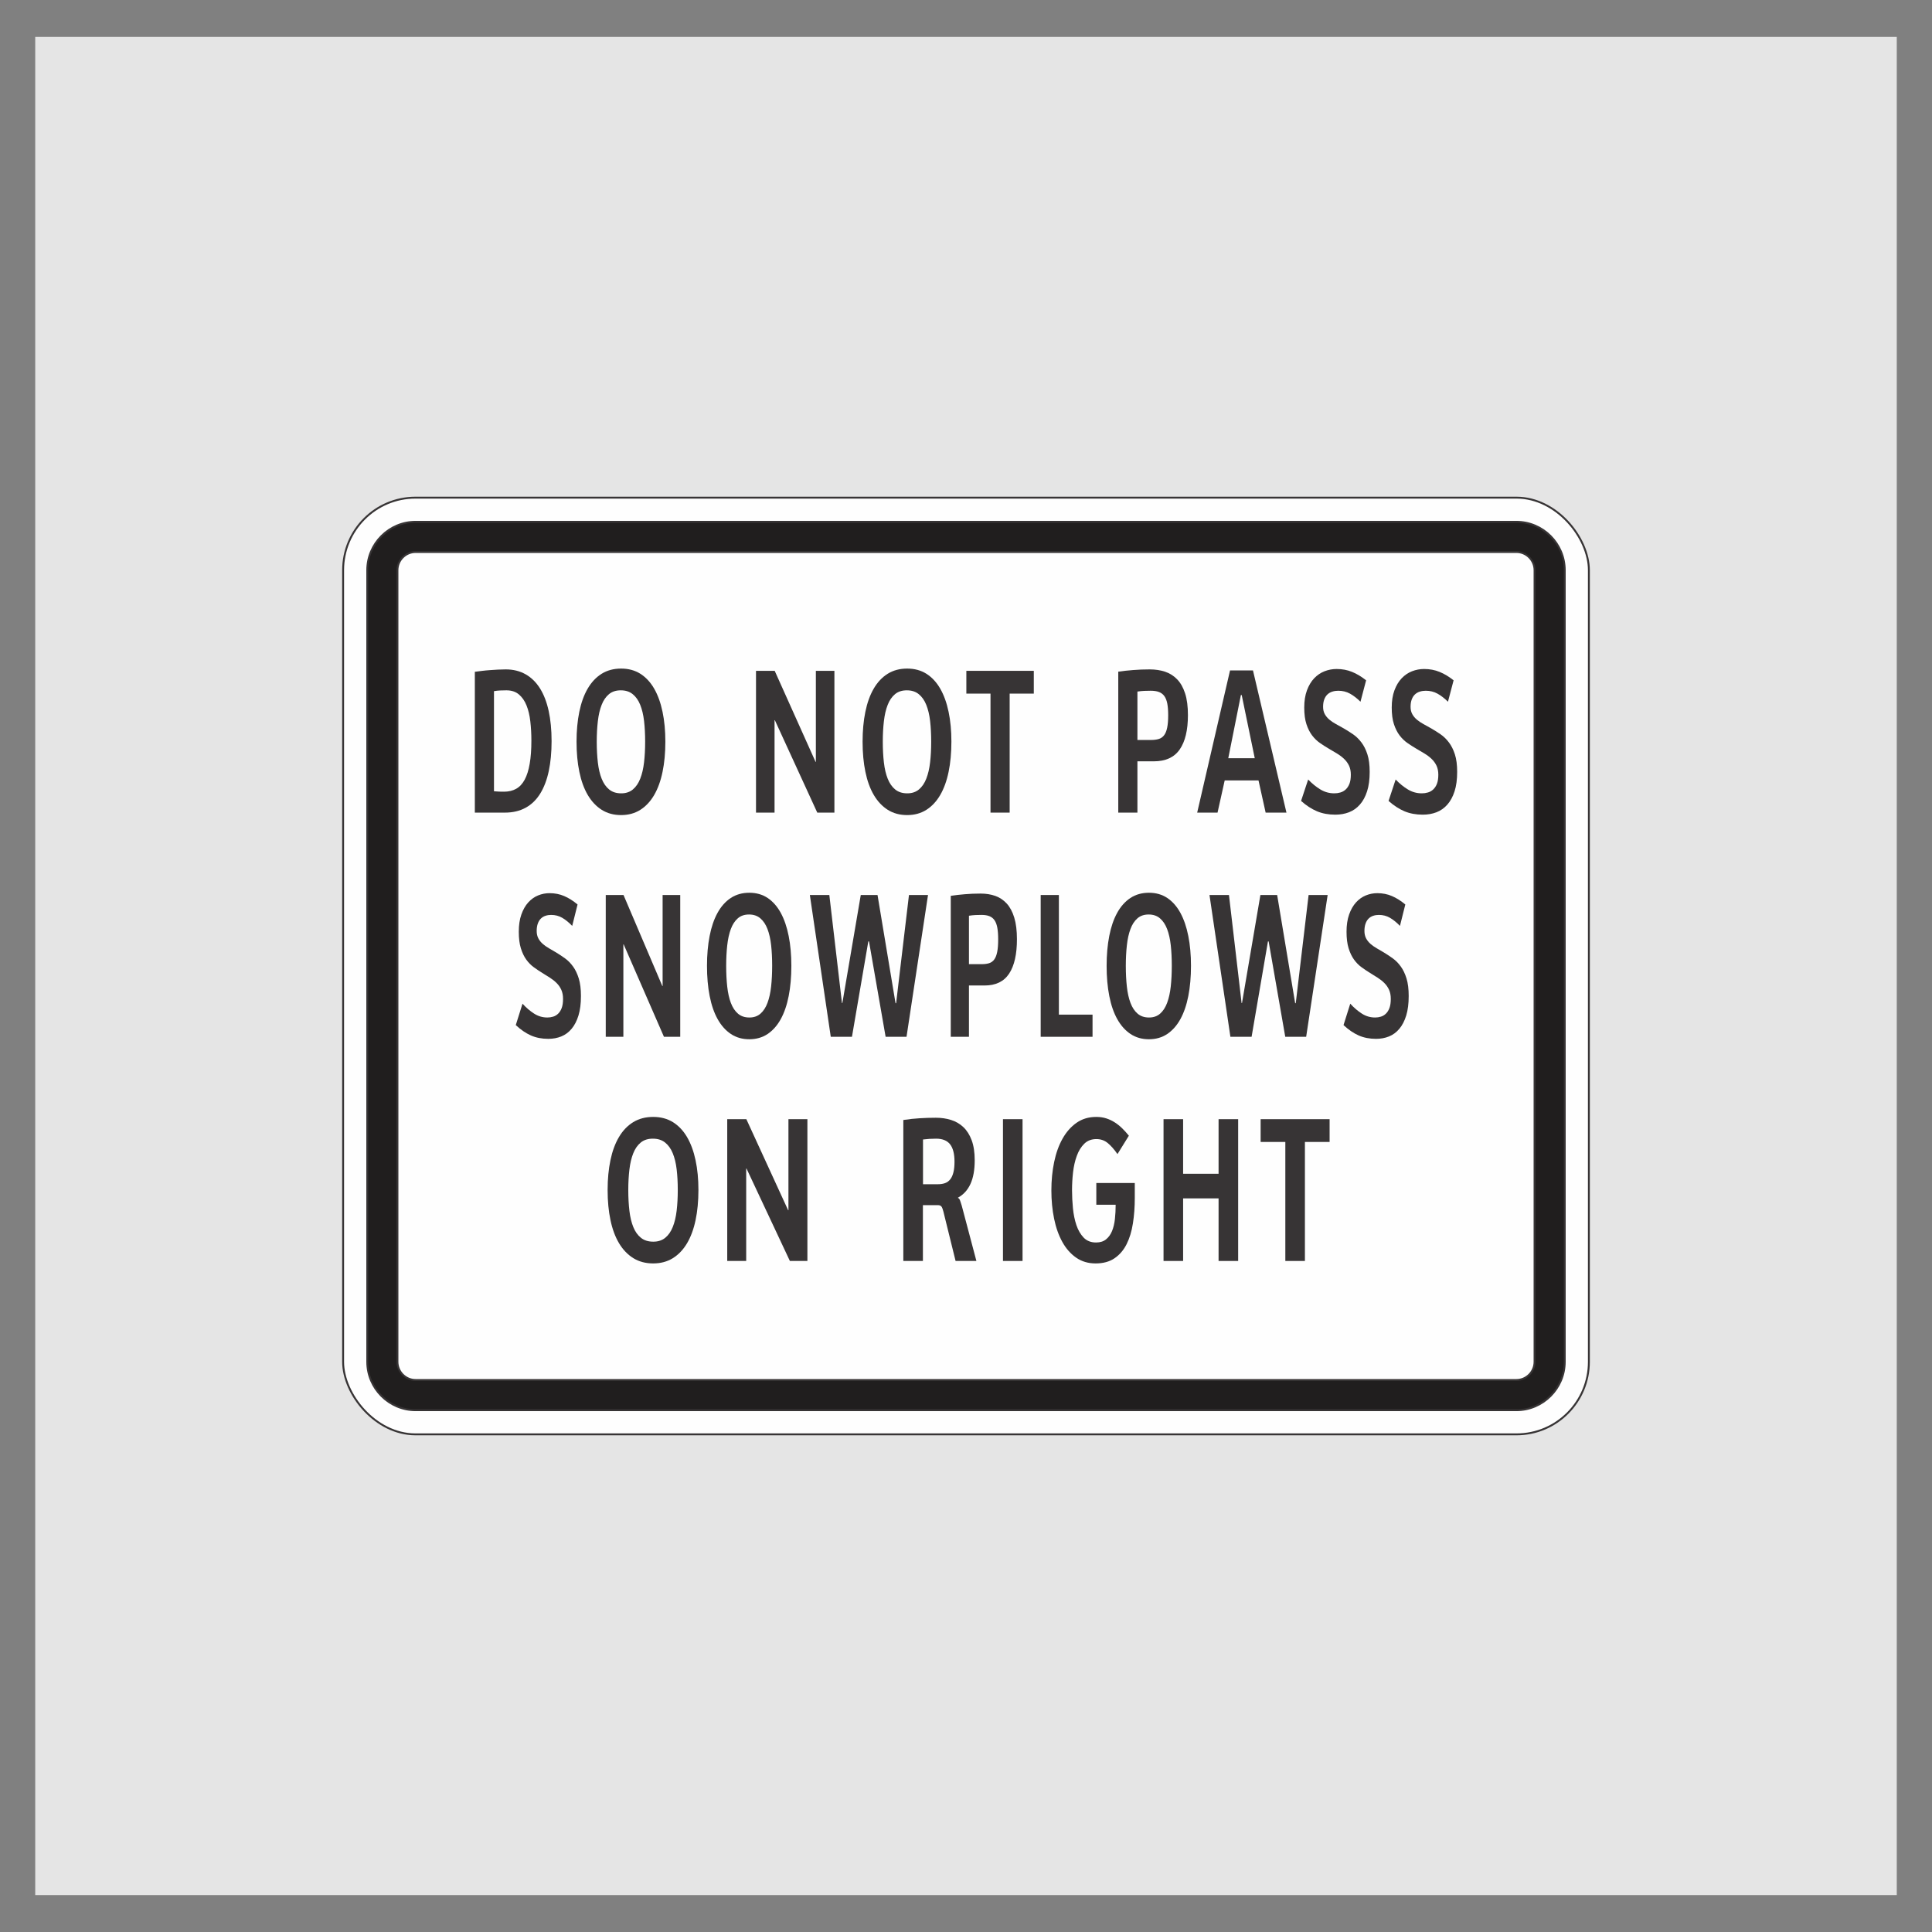 <?xml version="1.0" encoding="UTF-8"?> <svg xmlns="http://www.w3.org/2000/svg" xmlns:xlink="http://www.w3.org/1999/xlink" xmlns:xodm="http://www.corel.com/coreldraw/odm/2003" xmlns:dc="http://purl.org/dc/elements/1.1/" xmlns:cc="http://creativecommons.org/ns#" xmlns:rdf="http://www.w3.org/1999/02/22-rdf-syntax-ns#" xmlns:svg="http://www.w3.org/2000/svg" xml:space="preserve" width="203.2mm" height="203.2mm" version="1.1" shape-rendering="geometricPrecision" text-rendering="geometricPrecision" image-rendering="optimizeQuality" fill-rule="evenodd" clip-rule="evenodd" viewBox="0 0 20320 20320" data-name="Layer 1"><rect x="0" y="0" width="20320" height="20320" fill="#808080" stroke="none"/> <g id="Layer_x0020_1">  <rect fill="#E5E5E5" x="370.44" y="388.22" width="19579.1" height="19543.53"></rect> <g id="_2650723725776"> <rect fill="#FEFEFE" stroke="#373435" stroke-width="20" stroke-miterlimit="22.926" x="3608.74" y="5234.11" width="13102.53" height="9851.78" rx="761.01" ry="762.94"></rect> <path fill="#201E1E" stroke="#373435" stroke-width="20" stroke-miterlimit="22.926" d="M4371.68 5805.61l11576.65 0c105.3,0 191.44,86.14 191.44,191.44l0 8325.9c0,105.3 -86.14,191.44 -191.44,191.44l-11576.65 0c-105.3,0 -191.44,-86.14 -191.44,-191.44l0 -8325.9c0,-105.3 86.14,-191.44 191.44,-191.44zm0 -317.5l11576.65 0c279.92,0 508.94,229.02 508.94,508.94l0 8325.9c0,279.92 -229.02,508.94 -508.94,508.94l-11576.65 0c-279.92,0 -508.94,-229.02 -508.94,-508.94l0 -8325.9c0,-279.92 229.02,-508.94 508.94,-508.94z"></path> <g> <path fill="#373435" fill-rule="nonzero" d="M5588.85 7788.59c0,-69.78 -3.7,-136.68 -11.1,-200.71 -7.14,-64.02 -20.62,-120.13 -39.91,-168.33 -19.57,-48.55 -46.26,-87.04 -80.35,-115.82 -34.1,-28.77 -77.72,-43.16 -131.11,-43.16 -20.61,0 -42.03,0.36 -64.49,1.44 -22.2,1.08 -44.41,3.24 -66.35,7.19l0 1053.16c21.15,2.16 39.91,3.23 56.04,3.59 16.12,0.72 32.51,0.72 49.42,0.72 49.17,0 91.72,-10.07 127.94,-30.57 36.21,-20.14 66.08,-52.15 89.6,-96.03 23.53,-43.89 40.98,-99.64 52.6,-167.62 11.9,-68.34 17.71,-149.63 17.71,-243.86zm212.52 5.75c0,117.26 -9.78,222.29 -29.61,315.09 -19.56,92.79 -49.69,171.92 -89.87,237.03 -40.17,65.1 -91.19,114.74 -153.31,148.91 -62.11,34.17 -135.06,51.43 -219.12,51.43l-315.33 0 0 -1481.18c24.05,-2.87 49.69,-6.11 76.65,-9.71 26.97,-3.23 54.72,-6.11 82.74,-7.91 28.02,-2.16 56.29,-3.96 84.31,-5.4 28.02,-1.43 55.24,-2.15 81.68,-2.15 78.77,0 148.28,17.26 208.55,51.43 60.26,34.17 110.75,83.81 151.19,148.19 40.44,64.74 71.1,143.51 91.45,237.03 20.36,93.16 30.67,198.91 30.67,317.24z"></path> <path id="_1" fill="#373435" fill-rule="nonzero" d="M6785.43 7800.82c0,-78.77 -3.7,-151.07 -11.37,-217.25 -7.66,-66.18 -21.41,-123.01 -40.7,-170.85 -19.3,-47.84 -45.47,-84.89 -78.77,-111.86 -33.31,-26.98 -75.07,-40.29 -125.29,-40.29 -50.48,0 -91.72,13.31 -124.23,40.29 -32.51,26.97 -58.42,64.38 -77.18,112.58 -19.03,48.2 -32.25,105.39 -39.91,171.57 -7.67,66.18 -11.63,138.12 -11.63,215.81 0,79.49 3.96,152.5 11.63,218.68 7.66,66.19 21.15,123.38 40.44,171.57 19.29,48.2 45.46,85.61 78.77,112.58 33.3,26.98 75.33,40.29 126.34,40.29 49.69,0 90.66,-13.67 123.17,-41.01 32.51,-27.33 58.42,-65.1 77.19,-113.3 19.03,-48.55 32.51,-105.74 40.17,-172.64 7.67,-66.54 11.37,-138.48 11.37,-216.17zm212.51 -0.72c0,117.25 -9.78,223.36 -29.6,318.32 -19.56,94.95 -49.16,176.24 -88.02,243.14 -39.12,67.26 -87.75,119.06 -145.64,156.11 -58.15,36.68 -125.55,55.03 -202.21,55.03 -77.44,0 -145.11,-18.35 -203.53,-55.03 -58.41,-37.05 -107.31,-88.85 -146.95,-156.11 -39.39,-66.9 -68.99,-148.19 -88.55,-243.14 -19.83,-94.96 -29.61,-201.07 -29.61,-318.32 0,-114.38 9.78,-219.05 29.08,-313.29 19.29,-94.59 48.37,-175.52 87.49,-243.14 39.12,-67.62 88.02,-119.78 146.7,-156.82 58.94,-36.69 127.4,-55.04 205.37,-55.04 77.45,0 145.12,18.35 203.27,55.04 57.88,37.04 106.25,89.2 145.11,156.82 38.59,67.62 67.93,148.55 87.49,243.14 19.82,94.24 29.6,198.91 29.6,313.29z"></path> <polygon id="_2" fill="#373435" fill-rule="nonzero" points="8595.76,8546.8 8149.58,7574.58 8146.41,7574.58 8146.41,8546.8 7951.34,8546.8 7951.34,7055.55 8148,7055.55 8577.78,8013.03 8580.96,8013.03 8580.96,7055.55 8776.02,7055.55 8776.02,8546.8 "></polygon> <path id="_3" fill="#373435" fill-rule="nonzero" d="M9793.92 7800.82c0,-78.77 -3.7,-151.07 -11.37,-217.25 -7.66,-66.18 -21.4,-123.01 -40.7,-170.85 -19.3,-47.84 -45.47,-84.89 -78.77,-111.86 -33.31,-26.98 -75.07,-40.29 -125.29,-40.29 -50.48,0 -91.72,13.31 -124.23,40.29 -32.51,26.97 -58.41,64.38 -77.17,112.58 -19.04,48.2 -32.26,105.39 -39.92,171.57 -7.67,66.18 -11.63,138.12 -11.63,215.81 0,79.49 3.96,152.5 11.63,218.68 7.66,66.19 21.15,123.38 40.44,171.57 19.3,48.2 45.46,85.61 78.77,112.58 33.3,26.98 75.33,40.29 126.34,40.29 49.7,0 90.66,-13.67 123.18,-41.01 32.51,-27.33 58.41,-65.1 77.18,-113.3 19.03,-48.55 32.51,-105.74 40.17,-172.64 7.67,-66.54 11.37,-138.48 11.37,-216.17zm212.51 -0.72c0,117.25 -9.78,223.36 -29.6,318.32 -19.56,94.95 -49.16,176.24 -88.02,243.14 -39.12,67.26 -87.75,119.06 -145.64,156.11 -58.15,36.68 -125.55,55.03 -202.2,55.03 -77.45,0 -145.12,-18.35 -203.53,-55.03 -58.42,-37.05 -107.32,-88.85 -146.96,-156.11 -39.38,-66.9 -68.99,-148.19 -88.55,-243.14 -19.82,-94.96 -29.6,-201.07 -29.6,-318.32 0,-114.38 9.78,-219.05 29.07,-313.29 19.29,-94.59 48.37,-175.52 87.49,-243.14 39.12,-67.62 88.02,-119.78 146.7,-156.82 58.95,-36.69 127.4,-55.04 205.38,-55.04 77.44,0 145.11,18.35 203.26,55.04 57.89,37.04 106.26,89.2 145.11,156.82 38.59,67.62 67.93,148.55 87.49,243.14 19.82,94.24 29.6,198.91 29.6,313.29z"></path> <polygon id="_4" fill="#373435" fill-rule="nonzero" points="10619.12,7295.1 10619.12,8546.8 10417.72,8546.8 10417.72,7295.1 10163.7,7295.1 10163.7,7055.55 10873.14,7055.55 10873.14,7295.1 "></polygon> <path id="_5" fill="#373435" fill-rule="nonzero" d="M12286.45 7520.98c0,-47.83 -3.17,-87.76 -9.25,-120.49 -6.35,-32.73 -16.66,-59.35 -30.93,-79.13 -14.27,-19.78 -33.3,-34.17 -56.56,-43.16 -23.52,-9 -52.6,-13.31 -86.96,-13.31 -21.94,0 -44.4,0.36 -67.14,1.44 -22.73,1.08 -47.05,3.23 -72.69,7.19l0 509.31 143 0c31.72,0 58.68,-3.59 81.41,-10.43 22.74,-6.83 41.5,-20.14 56.3,-39.56 14.54,-19.07 25.37,-45.68 32.25,-79.49 7.14,-33.81 10.57,-78.05 10.57,-132.37zm207.75 0c0,157.9 -28.8,278.76 -86.69,361.84 -57.88,83.09 -148.55,124.45 -272.25,124.45l-172.34 0 0 539.53 -201.41 0 0 -1482.61c48.1,-6.84 100.18,-12.59 155.95,-16.91 56.04,-4.68 114.19,-6.83 174.72,-6.83 59.21,0 113.39,8.27 162.29,24.45 48.9,16.55 91.19,43.53 126.87,80.57 35.95,37.41 63.7,86.69 83.26,147.83 19.83,61.15 29.6,137.04 29.6,227.68z"></path> <path id="_6" fill="#373435" fill-rule="nonzero" d="M13059.85 7310.57l-8.72 0 -132.69 664.33 278.6 0 -137.19 -664.33zm251.64 1236.23l-75.07 -338.82 -355.51 0 -75.33 338.82 -214.1 0 345.47 -1495.56 241.32 0 352.08 1495.56 -218.86 0z"></path> <path id="_7" fill="#373435" fill-rule="nonzero" d="M14405.77 8118.42c0,79.49 -8.99,147.47 -27.22,203.94 -18.24,56.83 -43.62,103.59 -76.13,140.27 -32.25,36.69 -70.57,63.67 -114.71,80.57 -44.15,16.91 -91.99,25.18 -143.79,25.18 -71.37,0 -135.34,-11.87 -192.17,-35.61 -57.09,-24.1 -112.86,-60.42 -167.57,-108.98l74.53 -225.16c41.5,43.16 84.59,78.05 129.52,105.02 44.68,26.98 93.31,40.29 145.64,40.29 21.94,0 43.09,-2.88 63.97,-8.99 20.61,-5.76 39.38,-16.55 55.5,-31.3 16.39,-15.1 29.61,-34.89 39.39,-59.7 9.78,-24.82 14.8,-56.83 14.8,-95.68 0,-36.69 -6.35,-68.34 -19.03,-95.32 -12.95,-26.97 -30.13,-50.71 -51.54,-70.85 -21.41,-20.5 -45.99,-39.21 -73.75,-56.11 -27.75,-16.91 -56.29,-33.81 -85.37,-50.72 -31.99,-18.7 -63.7,-38.84 -94.63,-60.43 -30.93,-21.22 -58.67,-48.19 -83.26,-80.56 -24.32,-32.02 -44.14,-71.58 -59.47,-118.34 -15.34,-46.76 -23,-104.67 -23,-174.45 0,-69.42 9.52,-129.84 28.55,-180.92 19.03,-51.43 44.41,-93.52 76.12,-126.97 31.72,-33.09 67.94,-57.9 108.9,-73.73 40.97,-15.83 83.27,-23.74 127.14,-23.74 58.42,0 112.6,10.07 162.56,30.57 50.22,20.5 99.12,50 147.49,88.49l-59.21 225.16c-36.47,-35.97 -73.22,-64.39 -110.22,-84.89 -36.74,-20.5 -77.98,-30.57 -123.18,-30.57 -21.93,0 -42.55,2.88 -61.84,8.99 -19.3,5.76 -36.48,15.47 -51.02,28.78 -14.53,13.3 -26.17,30.93 -34.36,52.51 -8.46,21.94 -12.68,48.2 -12.68,78.77 0,29.49 6.07,55.39 17.96,76.97 12.16,21.94 28.29,41.01 48.11,57.91 20.09,16.91 43.35,32.37 69.52,46.76 26.43,14.39 53.39,29.13 80.88,44.96 33.04,19.06 65.55,39.57 98.06,61.87 32.51,22.3 61.86,50.71 88.02,85.24 26.17,34.17 47.32,76.25 63.44,125.89 16.12,49.64 24.05,111.14 24.05,184.88z"></path> <path id="_8" fill="#373435" fill-rule="nonzero" d="M15325.87 8118.42c0,79.49 -8.99,147.47 -27.23,203.94 -18.23,56.83 -43.61,103.59 -76.12,140.27 -32.25,36.69 -70.57,63.67 -114.71,80.57 -44.15,16.91 -91.99,25.18 -143.8,25.18 -71.36,0 -135.33,-11.87 -192.16,-35.61 -57.09,-24.1 -112.86,-60.42 -167.58,-108.98l74.54 -225.16c41.5,43.16 84.59,78.05 129.52,105.02 44.68,26.98 93.31,40.29 145.64,40.29 21.94,0 43.08,-2.88 63.97,-8.99 20.61,-5.76 39.38,-16.55 55.5,-31.3 16.39,-15.1 29.61,-34.89 39.39,-59.7 9.78,-24.82 14.8,-56.83 14.8,-95.68 0,-36.69 -6.35,-68.34 -19.03,-95.32 -12.96,-26.97 -30.13,-50.71 -51.54,-70.85 -21.41,-20.5 -45.99,-39.21 -73.75,-56.11 -27.75,-16.91 -56.3,-33.81 -85.37,-50.72 -31.99,-18.7 -63.7,-38.84 -94.63,-60.43 -30.93,-21.22 -58.68,-48.19 -83.26,-80.56 -24.32,-32.02 -44.14,-71.58 -59.47,-118.34 -15.34,-46.76 -23,-104.67 -23,-174.45 0,-69.42 9.52,-129.84 28.55,-180.92 19.03,-51.43 44.41,-93.52 76.12,-126.97 31.72,-33.09 67.93,-57.9 108.9,-73.73 40.97,-15.83 83.26,-23.74 127.14,-23.74 58.42,0 112.6,10.07 162.56,30.57 50.22,20.5 99.12,50 147.48,88.49l-59.2 225.16c-36.48,-35.97 -73.22,-64.39 -110.22,-84.89 -36.74,-20.5 -77.98,-30.57 -123.18,-30.57 -21.93,0 -42.55,2.88 -61.84,8.99 -19.3,5.76 -36.48,15.47 -51.02,28.78 -14.53,13.3 -26.17,30.93 -34.36,52.51 -8.46,21.94 -12.69,48.2 -12.69,78.77 0,29.49 6.08,55.39 17.97,76.97 12.16,21.94 28.29,41.01 48.11,57.91 20.09,16.91 43.35,32.37 69.52,46.76 26.43,14.39 53.39,29.13 80.88,44.96 33.04,19.06 65.55,39.57 98.06,61.87 32.51,22.3 61.86,50.71 88.02,85.24 26.17,34.17 47.32,76.25 63.44,125.89 16.12,49.64 24.05,111.14 24.05,184.88z"></path> <path fill="#373435" fill-rule="nonzero" d="M6110.17 10476.16c0,79.49 -8.53,147.47 -25.86,203.94 -17.32,56.83 -41.43,103.59 -72.31,140.27 -30.63,36.69 -67.03,63.67 -108.96,80.57 -41.93,16.91 -87.37,25.18 -136.58,25.18 -67.79,0 -128.55,-11.87 -182.53,-35.61 -54.23,-24.1 -107.21,-60.42 -159.18,-108.98l70.8 -225.16c39.42,43.16 80.34,78.05 123.03,105.02 42.43,26.98 88.63,40.29 138.33,40.29 20.85,0 40.93,-2.88 60.77,-8.99 19.58,-5.76 37.41,-16.55 52.72,-31.3 15.57,-15.1 28.12,-34.89 37.41,-59.7 9.29,-24.82 14.06,-56.83 14.06,-95.68 0,-36.69 -6.03,-68.34 -18.08,-95.32 -12.3,-26.97 -28.62,-50.71 -48.96,-70.85 -20.33,-20.5 -43.68,-39.21 -70.04,-56.11 -26.37,-16.91 -53.48,-33.81 -81.1,-50.72 -30.38,-18.7 -60.51,-38.84 -89.88,-60.43 -29.38,-21.22 -55.74,-48.19 -79.09,-80.56 -23.1,-32.02 -41.93,-71.58 -56.49,-118.34 -14.57,-46.76 -21.85,-104.67 -21.85,-174.45 0,-69.42 9.04,-129.84 27.12,-180.92 18.08,-51.43 42.18,-93.52 72.31,-126.97 30.13,-33.09 64.53,-57.9 103.44,-73.73 38.92,-15.83 79.09,-23.74 120.77,-23.74 55.49,0 106.95,10.07 154.4,30.57 47.71,20.5 94.15,50 140.1,88.49l-56.23 225.16c-34.65,-35.97 -69.56,-64.39 -104.7,-84.89 -34.9,-20.5 -74.07,-30.57 -117.01,-30.57 -20.83,0 -40.41,2.88 -58.74,8.99 -18.33,5.76 -34.65,15.47 -48.46,28.78 -13.81,13.3 -24.86,30.93 -32.64,52.51 -8.04,21.94 -12.05,48.2 -12.05,78.77 0,29.49 5.77,55.39 17.07,76.97 11.55,21.94 26.87,41.01 45.7,57.91 19.08,16.91 41.18,32.37 66.03,46.76 25.1,14.39 50.71,29.13 76.83,44.96 31.38,19.06 62.26,39.57 93.14,61.87 30.88,22.3 58.76,50.71 83.61,85.24 24.85,34.17 44.94,76.25 60.26,125.89 15.31,49.64 22.84,111.14 22.84,184.88z"></path> <polygon id="_1_0" fill="#373435" fill-rule="nonzero" points="6983.15,10904.54 6559.34,9932.32 6556.33,9932.32 6556.33,10904.54 6371.04,10904.54 6371.04,9413.29 6557.84,9413.29 6966.08,10370.77 6969.09,10370.77 6969.09,9413.29 7154.38,9413.29 7154.38,10904.54 "></polygon> <path id="_2_1" fill="#373435" fill-rule="nonzero" d="M8121.26 10158.56c0,-78.77 -3.52,-151.07 -10.8,-217.25 -7.28,-66.18 -20.33,-123.01 -38.66,-170.85 -18.33,-47.84 -43.19,-84.89 -74.83,-111.86 -31.63,-26.98 -71.3,-40.29 -119,-40.29 -47.95,0 -87.13,13.31 -118.01,40.29 -30.88,26.97 -55.48,64.38 -73.3,112.58 -18.08,48.2 -30.64,105.39 -37.92,171.57 -7.28,66.18 -11.04,138.12 -11.04,215.81 0,79.49 3.76,152.5 11.04,218.68 7.28,66.19 20.09,123.38 38.42,171.57 18.32,48.2 43.18,85.61 74.81,112.58 31.64,26.98 71.56,40.29 120.02,40.29 47.2,0 86.11,-13.67 116.99,-41.01 30.88,-27.33 55.49,-65.1 73.32,-113.3 18.08,-48.55 30.88,-105.74 38.16,-172.64 7.28,-66.54 10.8,-138.48 10.8,-216.17zm201.86 -0.72c0,117.25 -9.3,223.36 -28.12,318.32 -18.58,94.95 -46.7,176.24 -83.61,243.14 -37.16,67.26 -83.35,119.06 -138.34,156.11 -55.23,36.68 -119.26,55.03 -192.07,55.03 -73.56,0 -137.84,-18.35 -193.33,-55.03 -55.48,-37.05 -101.93,-88.85 -139.59,-156.11 -37.41,-66.9 -65.53,-148.19 -84.1,-243.14 -18.84,-94.96 -28.13,-201.07 -28.13,-318.32 0,-114.38 9.29,-219.05 27.62,-313.29 18.33,-94.59 45.95,-175.52 83.1,-243.14 37.17,-67.62 83.61,-119.78 139.35,-156.82 55.99,-36.69 121.01,-55.04 195.08,-55.04 73.57,0 137.84,18.35 193.08,55.04 54.98,37.04 100.93,89.2 137.83,156.82 36.66,67.62 64.53,148.55 83.11,243.14 18.82,94.24 28.12,198.91 28.12,313.29z"></path> <polygon id="_3_2" fill="#373435" fill-rule="nonzero" points="9534.53,10904.54 9314.6,10904.54 9139.85,9901.38 9132.57,9901.38 8960.59,10904.54 8737.64,10904.54 8517.69,9413.29 8722.57,9413.29 8855.39,10549.53 8859.65,10549.53 9053.23,9413.29 9229.48,9413.29 9418.79,10550.97 9425.07,10550.97 9560.14,9413.29 9760.5,9413.29 "></polygon> <path id="_4_3" fill="#373435" fill-rule="nonzero" d="M10498.39 9878.72c0,-47.83 -3.01,-87.76 -8.79,-120.49 -6.02,-32.73 -15.81,-59.35 -29.37,-79.13 -13.56,-19.78 -31.64,-34.17 -53.73,-43.16 -22.34,-9 -49.96,-13.31 -82.6,-13.31 -20.84,0 -42.18,0.36 -63.78,1.44 -21.59,1.08 -44.68,3.23 -69.04,7.19l0 509.31 135.83 0c30.13,0 55.74,-3.59 77.33,-10.43 21.6,-6.83 39.42,-20.14 53.48,-39.56 13.81,-19.07 24.1,-45.68 30.63,-79.49 6.78,-33.81 10.04,-78.05 10.04,-132.37zm197.34 0c0,157.9 -27.36,278.76 -82.35,361.84 -54.98,83.09 -141.1,124.45 -258.6,124.45l-163.7 0 0 539.53 -191.32 0 0 -1482.61c45.7,-6.84 95.16,-12.59 148.14,-16.91 53.23,-4.68 108.46,-6.83 165.96,-6.83 56.24,0 107.71,8.27 154.15,24.45 46.45,16.55 86.62,43.53 120.52,80.57 34.15,37.41 60.5,86.69 79.08,147.83 18.84,61.15 28.12,137.04 28.12,227.68z"></path> <polygon id="_5_4" fill="#373435" fill-rule="nonzero" points="10945.55,10904.54 10945.55,9413.29 11136.87,9413.29 11136.87,10671.47 11490.88,10671.47 11490.88,10904.54 "></polygon> <path id="_6_5" fill="#373435" fill-rule="nonzero" d="M12324.44 10158.56c0,-78.77 -3.52,-151.07 -10.8,-217.25 -7.28,-66.18 -20.33,-123.01 -38.66,-170.85 -18.33,-47.84 -43.19,-84.89 -74.83,-111.86 -31.63,-26.98 -71.3,-40.29 -119,-40.29 -47.95,0 -87.12,13.31 -118.01,40.29 -30.88,26.97 -55.48,64.38 -73.3,112.58 -18.08,48.2 -30.64,105.39 -37.92,171.57 -7.28,66.18 -11.04,138.12 -11.04,215.81 0,79.49 3.76,152.5 11.04,218.68 7.28,66.19 20.09,123.38 38.42,171.57 18.32,48.2 43.18,85.61 74.81,112.58 31.64,26.98 71.56,40.29 120.02,40.29 47.2,0 86.11,-13.67 116.99,-41.01 30.89,-27.33 55.49,-65.1 73.32,-113.3 18.08,-48.55 30.88,-105.74 38.16,-172.64 7.28,-66.54 10.8,-138.48 10.8,-216.17zm201.86 -0.72c0,117.25 -9.29,223.36 -28.12,318.32 -18.58,94.95 -46.7,176.24 -83.61,243.14 -37.16,67.26 -83.35,119.06 -138.34,156.11 -55.23,36.68 -119.26,55.03 -192.07,55.03 -73.56,0 -137.84,-18.35 -193.32,-55.03 -55.49,-37.05 -101.94,-88.85 -139.6,-156.11 -37.41,-66.9 -65.53,-148.19 -84.1,-243.14 -18.84,-94.96 -28.13,-201.07 -28.13,-318.32 0,-114.38 9.29,-219.05 27.62,-313.29 18.33,-94.59 45.95,-175.52 83.1,-243.14 37.17,-67.62 83.61,-119.78 139.35,-156.82 55.99,-36.69 121.01,-55.04 195.08,-55.04 73.57,0 137.84,18.35 193.08,55.04 54.98,37.04 100.93,89.2 137.83,156.82 36.66,67.62 64.53,148.55 83.11,243.14 18.83,94.24 28.12,198.91 28.12,313.29z"></path> <polygon id="_7_6" fill="#373435" fill-rule="nonzero" points="13737.71,10904.54 13517.78,10904.54 13343.03,9901.38 13335.75,9901.38 13163.77,10904.54 12940.82,10904.54 12720.87,9413.29 12925.75,9413.29 13058.57,10549.53 13062.83,10549.53 13256.41,9413.29 13432.67,9413.29 13621.97,10550.97 13628.25,10550.97 13763.32,9413.29 13963.68,9413.29 "></polygon> <path id="_8_7" fill="#373435" fill-rule="nonzero" d="M14816.06 10476.16c0,79.49 -8.53,147.47 -25.86,203.94 -17.32,56.83 -41.43,103.59 -72.31,140.27 -30.63,36.69 -67.03,63.67 -108.96,80.57 -41.93,16.91 -87.37,25.18 -136.59,25.18 -67.78,0 -128.55,-11.87 -182.52,-35.61 -54.23,-24.1 -107.21,-60.42 -159.18,-108.98l70.8 -225.16c39.42,43.16 80.34,78.05 123.03,105.02 42.43,26.98 88.63,40.29 138.33,40.29 20.85,0 40.93,-2.88 60.77,-8.99 19.58,-5.76 37.4,-16.55 52.72,-31.3 15.56,-15.1 28.12,-34.89 37.41,-59.7 9.29,-24.82 14.06,-56.83 14.06,-95.68 0,-36.69 -6.03,-68.34 -18.08,-95.32 -12.3,-26.97 -28.62,-50.71 -48.96,-70.85 -20.33,-20.5 -43.68,-39.21 -70.05,-56.11 -26.36,-16.91 -53.47,-33.81 -81.09,-50.72 -30.38,-18.7 -60.51,-38.84 -89.88,-60.43 -29.38,-21.22 -55.74,-48.19 -79.1,-80.56 -23.09,-32.02 -41.92,-71.58 -56.48,-118.34 -14.57,-46.76 -21.85,-104.67 -21.85,-174.45 0,-69.42 9.04,-129.84 27.12,-180.92 18.08,-51.43 42.18,-93.52 72.31,-126.97 30.13,-33.09 64.53,-57.9 103.44,-73.73 38.92,-15.83 79.09,-23.74 120.77,-23.74 55.48,0 106.95,10.07 154.4,30.57 47.71,20.5 94.15,50 140.1,88.49l-56.24 225.16c-34.65,-35.97 -69.55,-64.39 -104.69,-84.89 -34.91,-20.5 -74.07,-30.57 -117.01,-30.57 -20.83,0 -40.41,2.88 -58.74,8.99 -18.34,5.76 -34.66,15.47 -48.46,28.78 -13.81,13.3 -24.86,30.93 -32.64,52.51 -8.04,21.94 -12.05,48.2 -12.05,78.77 0,29.49 5.77,55.39 17.07,76.97 11.55,21.94 26.86,41.01 45.7,57.91 19.07,16.91 41.17,32.37 66.02,46.76 25.11,14.39 50.72,29.13 76.84,44.96 31.38,19.06 62.26,39.57 93.14,61.87 30.88,22.3 58.76,50.71 83.61,85.24 24.85,34.17 44.94,76.25 60.26,125.89 15.31,49.64 22.84,111.14 22.84,184.88z"></path> <path fill="#373435" fill-rule="nonzero" d="M7128.5 12516.3c0,-78.77 -3.78,-151.07 -11.62,-217.25 -7.84,-66.18 -21.89,-123.01 -41.62,-170.85 -19.73,-47.84 -46.48,-84.89 -80.54,-111.86 -34.05,-26.98 -76.75,-40.29 -128.09,-40.29 -51.62,0 -93.78,13.31 -127.02,40.29 -33.24,26.97 -59.73,64.38 -78.91,112.58 -19.46,48.2 -32.98,105.39 -40.81,171.57 -7.84,66.18 -11.89,138.12 -11.89,215.81 0,79.49 4.05,152.5 11.89,218.68 7.83,66.19 21.62,123.38 41.35,171.57 19.72,48.2 46.48,85.61 80.53,112.58 34.05,26.98 77.02,40.29 129.18,40.29 50.81,0 92.7,-13.67 125.94,-41.01 33.24,-27.33 59.72,-65.1 78.91,-113.3 19.46,-48.55 33.24,-105.74 41.08,-172.64 7.84,-66.54 11.62,-138.48 11.62,-216.17zm217.28 -0.72c0,117.25 -10,223.36 -30.26,318.32 -20,94.95 -50.27,176.24 -90,243.14 -39.99,67.26 -89.72,119.06 -148.9,156.11 -59.46,36.68 -128.37,55.03 -206.75,55.03 -79.18,0 -148.37,-18.35 -208.1,-55.03 -59.72,-37.05 -109.72,-88.85 -150.25,-156.11 -40.27,-66.9 -70.54,-148.19 -90.53,-243.14 -20.28,-94.96 -30.28,-201.07 -30.28,-318.32 0,-114.38 10,-219.05 29.73,-313.29 19.73,-94.59 49.46,-175.52 89.45,-243.14 40.01,-67.62 90,-119.78 150,-156.82 60.26,-36.69 130.25,-55.04 209.98,-55.04 79.19,0 148.37,18.35 207.83,55.04 59.18,37.04 108.64,89.2 148.36,156.82 39.46,67.62 69.46,148.55 89.46,243.14 20.26,94.24 30.26,198.91 30.26,313.29z"></path> <polygon id="_1_8" fill="#373435" fill-rule="nonzero" points="8307.62,13262.28 7851.43,12290.06 7848.19,12290.06 7848.19,13262.28 7648.74,13262.28 7648.74,11771.03 7849.81,11771.03 8289.24,12728.51 8292.48,12728.51 8292.48,11771.03 8491.92,11771.03 8491.92,13262.28 "></polygon> <path id="_2_9" fill="#373435" fill-rule="nonzero" d="M10039.12 12218.48c0,-82.73 -15.67,-143.87 -46.75,-183.44 -31.08,-39.21 -80.27,-58.99 -147.02,-58.99 -24.05,0 -47.3,0.72 -69.45,2.16 -22.16,1.44 -44.87,3.6 -68.11,6.47l0 470.47 157.83 0c28.64,0 53.51,-3.96 74.86,-11.87 21.35,-7.91 39.45,-21.22 54.05,-39.92 14.6,-18.35 25.67,-42.81 33.24,-73.38 7.57,-30.21 11.35,-67.62 11.35,-111.5zm11.35 1043.8l-128.37 -520.1c-6.21,-24.82 -12.97,-42.09 -20.27,-52.16 -7.57,-9.71 -19.99,-14.74 -37.29,-14.74l-157.83 0 0 587 -205.93 0 0 -1482.61c58.37,-9 115.13,-15.11 170.8,-18.35 55.67,-3.6 112.69,-5.39 171.07,-5.39 56.75,0 109.99,7.55 159.45,23.02 49.73,15.46 93.24,40.64 129.99,75.53 37.02,34.89 66.21,80.93 87.56,138.12 21.35,57.19 31.89,127.69 31.89,211.13 0,100.71 -14.86,183.08 -44.33,247.82 -29.45,64.75 -73.23,112.94 -131.6,144.96l0 2.87c9.73,2.88 17.56,13.31 23.51,31.3 6.21,17.98 11.35,34.17 15.94,49.27l154.31 582.33 -218.9 0z"></path> <polygon id="_3_10" fill="#373435" fill-rule="nonzero" points="10548.81,13262.28 10548.81,11771.03 10754.75,11771.03 10754.75,13262.28 "></polygon> <path id="_4_11" fill="#373435" fill-rule="nonzero" d="M11935.2 12599.02c0,95.32 -6.48,184.88 -19.72,268.33 -12.98,83.8 -35.14,156.46 -66.48,218.69 -31.36,62.22 -73.51,111.5 -126.76,147.83 -52.96,36.32 -119.45,54.31 -199.44,54.31 -78.37,0 -146.75,-20.5 -204.85,-61.15 -58.37,-40.64 -106.75,-96.03 -145.12,-165.45 -38.38,-69.78 -67.3,-151.07 -86.22,-243.87 -19.19,-93.16 -28.64,-192.43 -28.64,-297.82 0,-105.38 9.73,-204.66 29.19,-298.17 19.46,-93.52 48.64,-175.17 88.09,-245.31 39.19,-70.14 88.38,-125.89 147.29,-167.25 59.19,-41.36 128.1,-61.87 207.56,-61.87 38.1,0 73.23,5.04 105.4,15.47 32.16,10.43 61.88,24.46 89.72,42.44 27.57,17.63 53.51,38.49 77.83,62.23 24.05,23.74 47.56,49.63 70,77.33l-119.99 193.51c-33.51,-48.56 -67.29,-87.04 -101.35,-115.46 -34.05,-28.41 -74.32,-42.44 -120.8,-42.44 -51.62,0 -94.05,16.54 -127.29,49.28 -33.24,32.73 -59.45,75.17 -78.37,127.68 -19.19,52.16 -32.16,110.07 -39.46,173.73 -7.03,63.66 -10.54,125.89 -10.54,186.32 0,61.86 3.24,125.17 9.46,190.27 6.49,65.1 18.64,124.45 36.48,177.68 18.11,53.23 43.51,96.76 76.21,131.29 32.98,34.17 76.48,51.43 130.26,51.43 43.51,0 78.65,-11.15 105.4,-33.09 27.03,-21.94 48.11,-51.07 62.97,-87.4 14.87,-36.69 25.14,-78.77 30.27,-126.61 5.13,-48.2 7.84,-98.2 7.84,-149.99l-203.5 0 0 -228.76 404.56 0 0 156.82z"></path> <polygon id="_5_12" fill="#373435" fill-rule="nonzero" points="12816.5,13262.28 12816.5,12604.06 12443.55,12604.06 12443.55,13262.28 12237.62,13262.28 12237.62,11771.03 12443.55,11771.03 12443.55,12345.09 12816.5,12345.09 12816.5,11771.03 13022.43,11771.03 13022.43,13262.28 "></polygon> <polygon id="_6_13" fill="#373435" fill-rule="nonzero" points="13724.55,12010.58 13724.55,13262.28 13518.62,13262.28 13518.62,12010.58 13258.9,12010.58 13258.9,11771.03 13984.26,11771.03 13984.26,12010.58 "></polygon> </g> </g> </g> </svg> 